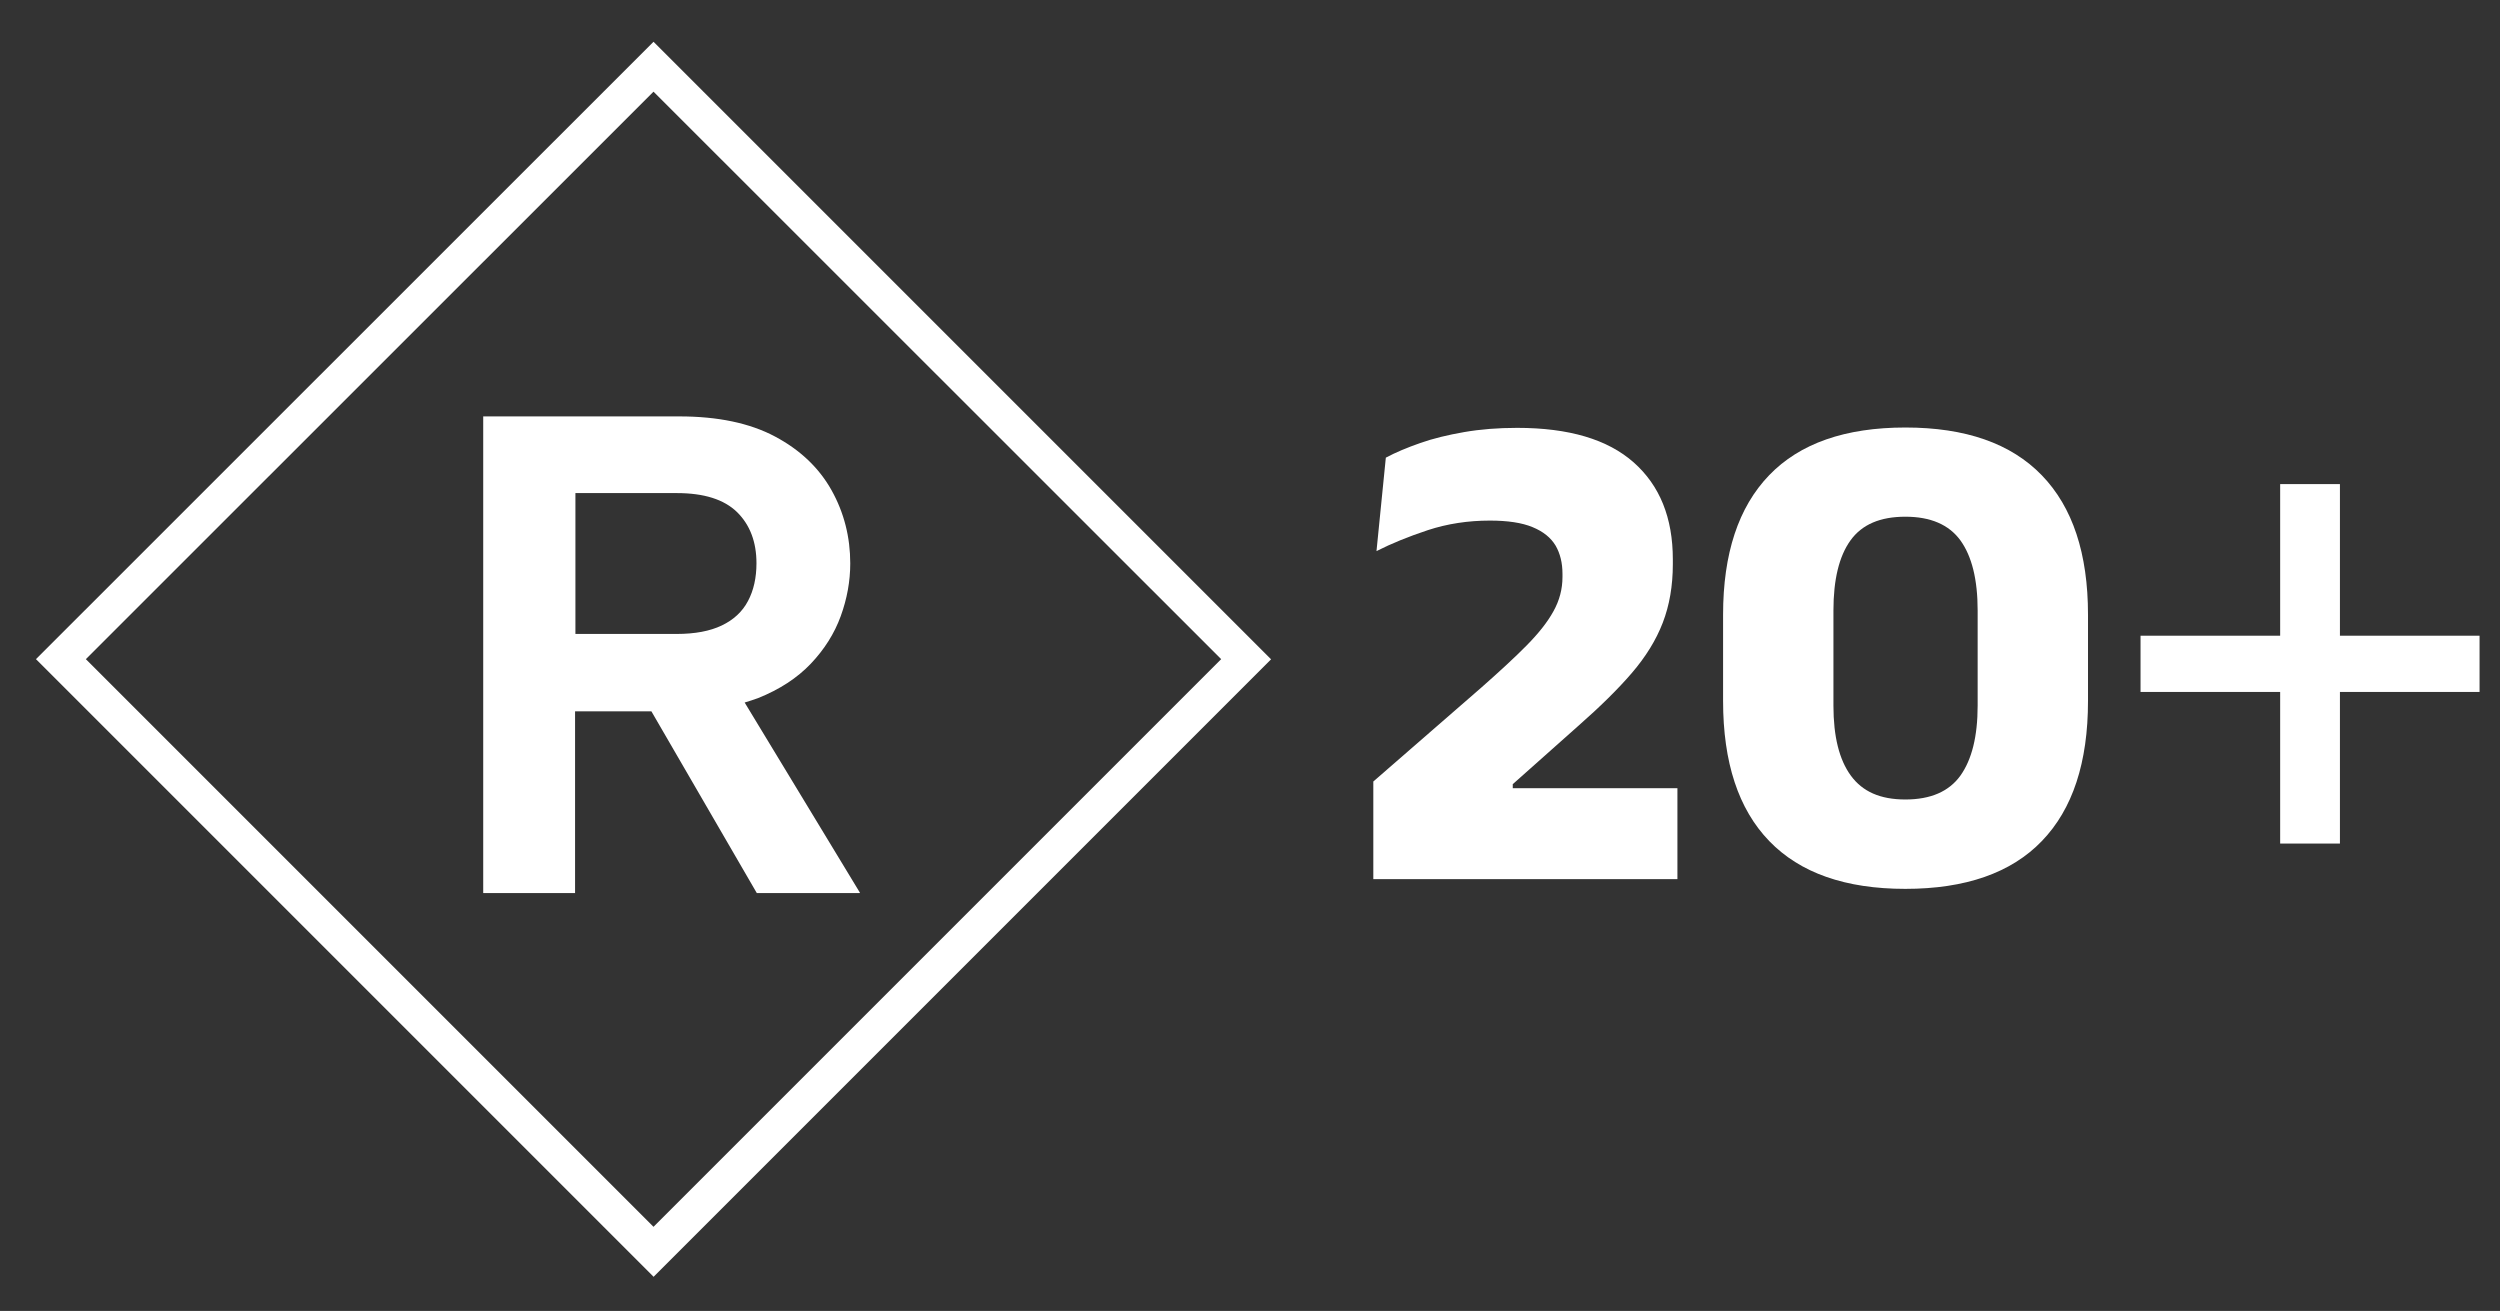 <?xml version="1.0" encoding="UTF-8"?><svg id="uuid-54866cd6-e614-47a5-924e-68a0806f3bd9" xmlns="http://www.w3.org/2000/svg" viewBox="0 0 141.81 74.36"><rect x="0" y="0" width="141.81" height="74.36" fill="#333333" stroke="none"/><defs><style>.uuid-a03aa3f5-a548-4a68-b440-22e8f6de796f{fill:#fff;}</style></defs><path class="uuid-a03aa3f5-a548-4a68-b440-22e8f6de796f" d="M37.07,72.42L2.04,37.39,37.07,2.37l35.03,35.03-35.03,35.03ZM4.87,37.39l32.2,32.2,32.2-32.2L37.07,5.2,4.87,37.39Z"/><path class="uuid-a03aa3f5-a548-4a68-b440-22e8f6de796f" d="M85.8,44.49l3.71-3.3c1.24-1.09,2.26-2.09,3.05-3.01.79-.92,1.38-1.87,1.76-2.86s.57-2.09.57-3.32v-.27c0-2.36-.74-4.19-2.22-5.5-1.48-1.31-3.68-1.96-6.61-1.96-1.09,0-2.09.08-3.01.24-.92.16-1.75.36-2.49.62-.74.26-1.39.53-1.95.83l-.53,5.3c.85-.43,1.83-.83,2.92-1.19,1.1-.36,2.27-.54,3.51-.54,1.01,0,1.82.12,2.42.37.61.25,1.04.6,1.31,1.05.26.45.39.98.39,1.6v.18c0,.68-.17,1.33-.51,1.94-.34.62-.85,1.26-1.52,1.94s-1.53,1.47-2.56,2.38l-6.14,5.34v5.54h17.25v-5.16h-9.34v-.22Z"/><path class="uuid-a03aa3f5-a548-4a68-b440-22e8f6de796f" d="M115.82,26.96c-1.75-1.81-4.33-2.71-7.74-2.71s-5.99.9-7.73,2.71c-1.74,1.81-2.61,4.44-2.61,7.91v4.89c0,3.49.87,6.14,2.62,7.95s4.32,2.71,7.72,2.71,6-.9,7.74-2.71c1.75-1.81,2.62-4.46,2.62-7.95v-4.89c0-3.47-.87-6.1-2.62-7.91ZM112.18,40.03c0,1.74-.33,3.06-.98,3.97-.65.9-1.69,1.35-3.12,1.35s-2.43-.45-3.09-1.35c-.66-.9-.99-2.22-.99-3.97v-5.4c0-1.75.32-3.08.97-3.98.65-.9,1.68-1.34,3.11-1.34s2.47.45,3.12,1.34c.65.9.98,2.22.98,3.98v5.4Z"/><polygon class="uuid-a03aa3f5-a548-4a68-b440-22e8f6de796f" points="140.65 36.06 132.73 36.06 132.73 27.46 129.34 27.46 129.34 36.06 121.42 36.06 121.42 39.25 129.34 39.25 129.34 47.85 132.73 47.85 132.73 39.25 140.65 39.25 140.65 36.06"/><path class="uuid-a03aa3f5-a548-4a68-b440-22e8f6de796f" d="M48.78,50.64l-6.54-10.79c.26-.08.52-.16.76-.25,1.22-.49,2.22-1.14,2.99-1.95s1.34-1.71,1.7-2.7c.36-.99.54-1.99.54-2.99,0-1.49-.35-2.88-1.06-4.15-.71-1.27-1.78-2.29-3.21-3.05-1.43-.76-3.24-1.14-5.43-1.14h-11.12v27.04h5.21v-10.31h4.33l5.98,10.31h5.83ZM32.64,27.97h5.75c1.55,0,2.68.36,3.42,1.08.73.72,1.1,1.69,1.1,2.9,0,.82-.16,1.54-.48,2.14-.32.61-.82,1.07-1.49,1.39-.67.32-1.52.48-2.55.48h-5.75v-8Z"/></svg>